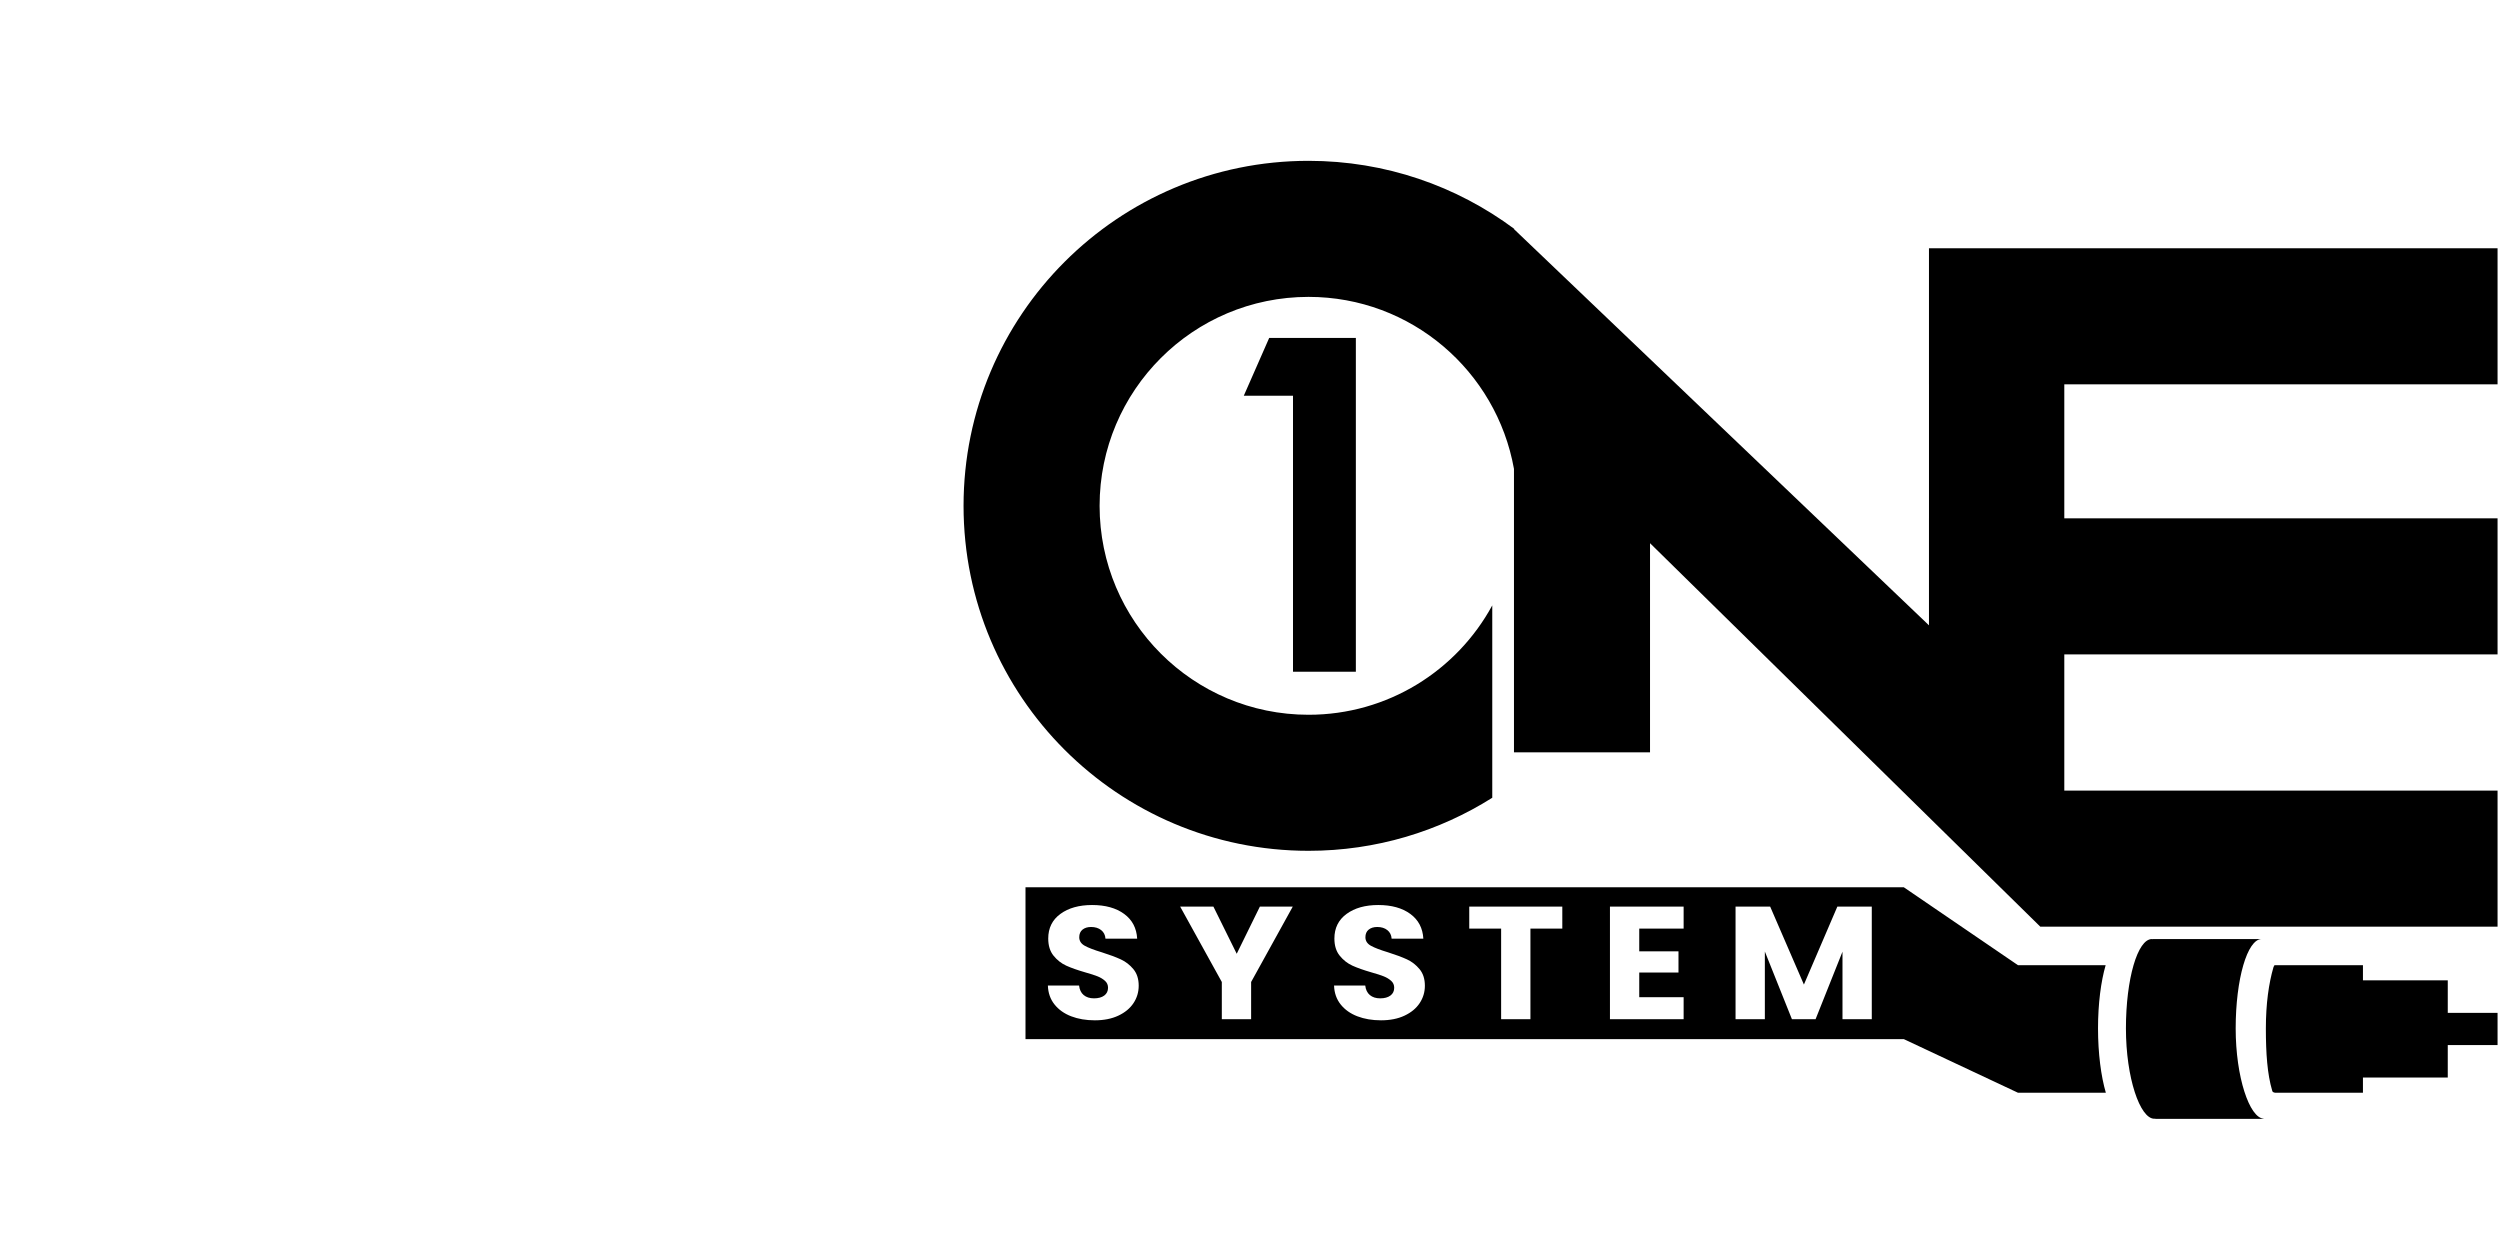 <?xml version="1.0" encoding="UTF-8"?> <svg xmlns="http://www.w3.org/2000/svg" xmlns:xlink="http://www.w3.org/1999/xlink" version="1.1" id="Capa_1" x="0px" y="0px" width="1024px" height="512px" viewBox="0 0 1024 512" xml:space="preserve"> <g> <path d="M1023,157.426v-55.729H845.834H790.11h-0.005v55.729h0.005v54.895h-0.005v43.812L620.189,93.905V93.71 c-23.519-17.481-52.658-27.833-84.212-27.833c-78.044,0-141.307,63.263-141.307,141.307c0,78.042,63.263,141.308,141.307,141.308 c27.671,0,53.461-7.983,75.254-21.729v-78.793c-14.491,26.684-42.755,44.798-75.254,44.798c-47.263,0-85.583-38.318-85.583-85.583 c0-47.264,38.319-85.583,85.583-85.583c42.092,0,76.993,30.422,84.146,70.46v116.104h55.727V222.49L835.7,379.559H1023V323.83 H845.538v-55.782H1023V212.32H845.538v-54.895H1023z"></path> <polygon points="519.861,138.418 509.452,162.105 529.613,162.105 529.613,275.131 555.358,275.131 555.358,138.418 "></polygon> <path d="M915.735,421.236c0-20.213,4.764-36.599,10.638-36.599h-44.589v0.065c-0.125-0.015-0.244-0.065-0.37-0.065 c-5.875,0-10.633,16.386-10.633,36.599s5.758,37.002,11.633,37.002c0.125,0,0.245-0.048,0.37-0.061v0.1h44.388v-0.072 C921.392,457.83,915.735,441.22,915.735,421.236z"></path> <path d="M859.349,421.236c0-10.12,1.197-19.273,3.126-25.9h-35.921l-46.768-31.919H420.045v62.199h359.741l46.768,21.964h35.997 C860.58,440.837,859.349,431.481,859.349,421.236z M464.272,410.891c-1.428,2.147-3.496,3.854-6.212,5.123 c-2.715,1.273-5.917,1.908-9.616,1.908c-3.603,0-6.834-0.549-9.688-1.644c-2.855-1.096-5.133-2.716-6.839-4.862 c-1.71-2.144-2.613-4.729-2.704-7.746h12.774c0.187,1.707,0.817,3.011,1.894,3.91c1.077,0.895,2.48,1.342,4.212,1.342 c1.777,0,3.183-0.382,4.211-1.146c1.028-0.766,1.545-1.831,1.545-3.188c0-1.141-0.41-2.079-1.229-2.823 c-0.82-0.742-1.827-1.359-3.018-1.841c-1.192-0.479-2.89-1.032-5.087-1.644c-3.185-0.922-5.782-1.837-7.794-2.754 c-2.011-0.922-3.742-2.278-5.192-4.076c-1.452-1.795-2.176-4.139-2.176-7.027c0-4.29,1.658-7.651,4.982-10.083 c3.322-2.429,7.651-3.644,12.986-3.644c5.426,0,9.802,1.215,13.126,3.644c3.32,2.432,5.099,5.813,5.334,10.149h-12.984 c-0.096-1.485-0.679-2.66-1.756-3.514s-2.459-1.283-4.142-1.283c-1.45,0-2.623,0.361-3.51,1.085 c-0.891,0.723-1.333,1.766-1.333,3.121c0,1.49,0.747,2.65,2.247,3.48c1.495,0.835,3.834,1.731,7.018,2.693 c3.183,1.005,5.765,1.974,7.754,2.89c1.989,0.917,3.71,2.257,5.163,4.007c1.446,1.751,2.172,4.007,2.172,6.767 C466.411,406.362,465.699,408.749,464.272,410.891z M512.459,402.227v15.234h-12.004v-15.234L483.4,371.354h13.615l9.547,19.31 l9.479-19.31h13.473L512.459,402.227z M581.488,410.891c-1.427,2.147-3.496,3.854-6.213,5.123 c-2.712,1.273-5.919,1.908-9.613,1.908c-3.604,0-6.834-0.549-9.687-1.644c-2.854-1.096-5.137-2.716-6.845-4.862 c-1.706-2.144-2.609-4.729-2.703-7.746h12.775c0.188,1.707,0.822,3.011,1.896,3.91c1.074,0.895,2.481,1.342,4.208,1.342 c1.78,0,3.184-0.382,4.215-1.146c1.031-0.766,1.543-1.831,1.543-3.188c0-1.141-0.408-2.079-1.231-2.823 c-0.814-0.742-1.825-1.359-3.015-1.841c-1.192-0.479-2.89-1.032-5.088-1.644c-3.186-0.922-5.781-1.837-7.794-2.754 c-2.012-0.922-3.743-2.278-5.19-4.076c-1.455-1.795-2.179-4.139-2.179-7.027c0-4.29,1.664-7.651,4.985-10.083 c3.322-2.429,7.649-3.644,12.984-3.644c5.428,0,9.803,1.215,13.128,3.644c3.318,2.432,5.097,5.813,5.335,10.149h-12.989 c-0.096-1.485-0.677-2.66-1.752-3.514c-1.079-0.854-2.458-1.283-4.143-1.283c-1.453,0-2.622,0.361-3.511,1.085 c-0.891,0.723-1.334,1.766-1.334,3.121c0,1.49,0.752,2.65,2.244,3.48c1.501,0.835,3.839,1.731,7.024,2.693 c3.182,1.005,5.764,1.974,7.755,2.89c1.987,0.917,3.708,2.257,5.16,4.007c1.447,1.751,2.175,4.007,2.175,6.767 C583.631,406.362,582.915,408.749,581.488,410.891z M639.921,380.354h-13.057v37.106h-12.003v-37.106h-13.054v-9h38.114V380.354z M689.615,380.354h-18.18v9.324h16.072v8.669h-16.072v10.118h18.18v8.995h-30.18v-46.106h30.18V380.354z M766.682,417.461h-11.998 v-27.65l-11.021,27.65h-9.693l-11.087-27.716v27.716h-12.001v-46.106h14.182l13.817,31.92l13.691-31.92h14.109V417.461z"></path> <path d="M1002.605,414.867v-13.313h-34.741v-6.219h-36.323v0.295c-0.12,0.1-0.237,0.222-0.331,0.543 c-1.921,6.627-3.111,14.956-3.111,25.063c0,10.28,0.589,18.688,2.575,25.44c0.209,0.716,0.513,0.861,0.866,0.678v0.226h36.323 v-6.217h34.741V428.05H1023v-13.183H1002.605z"></path> </g> </svg> 